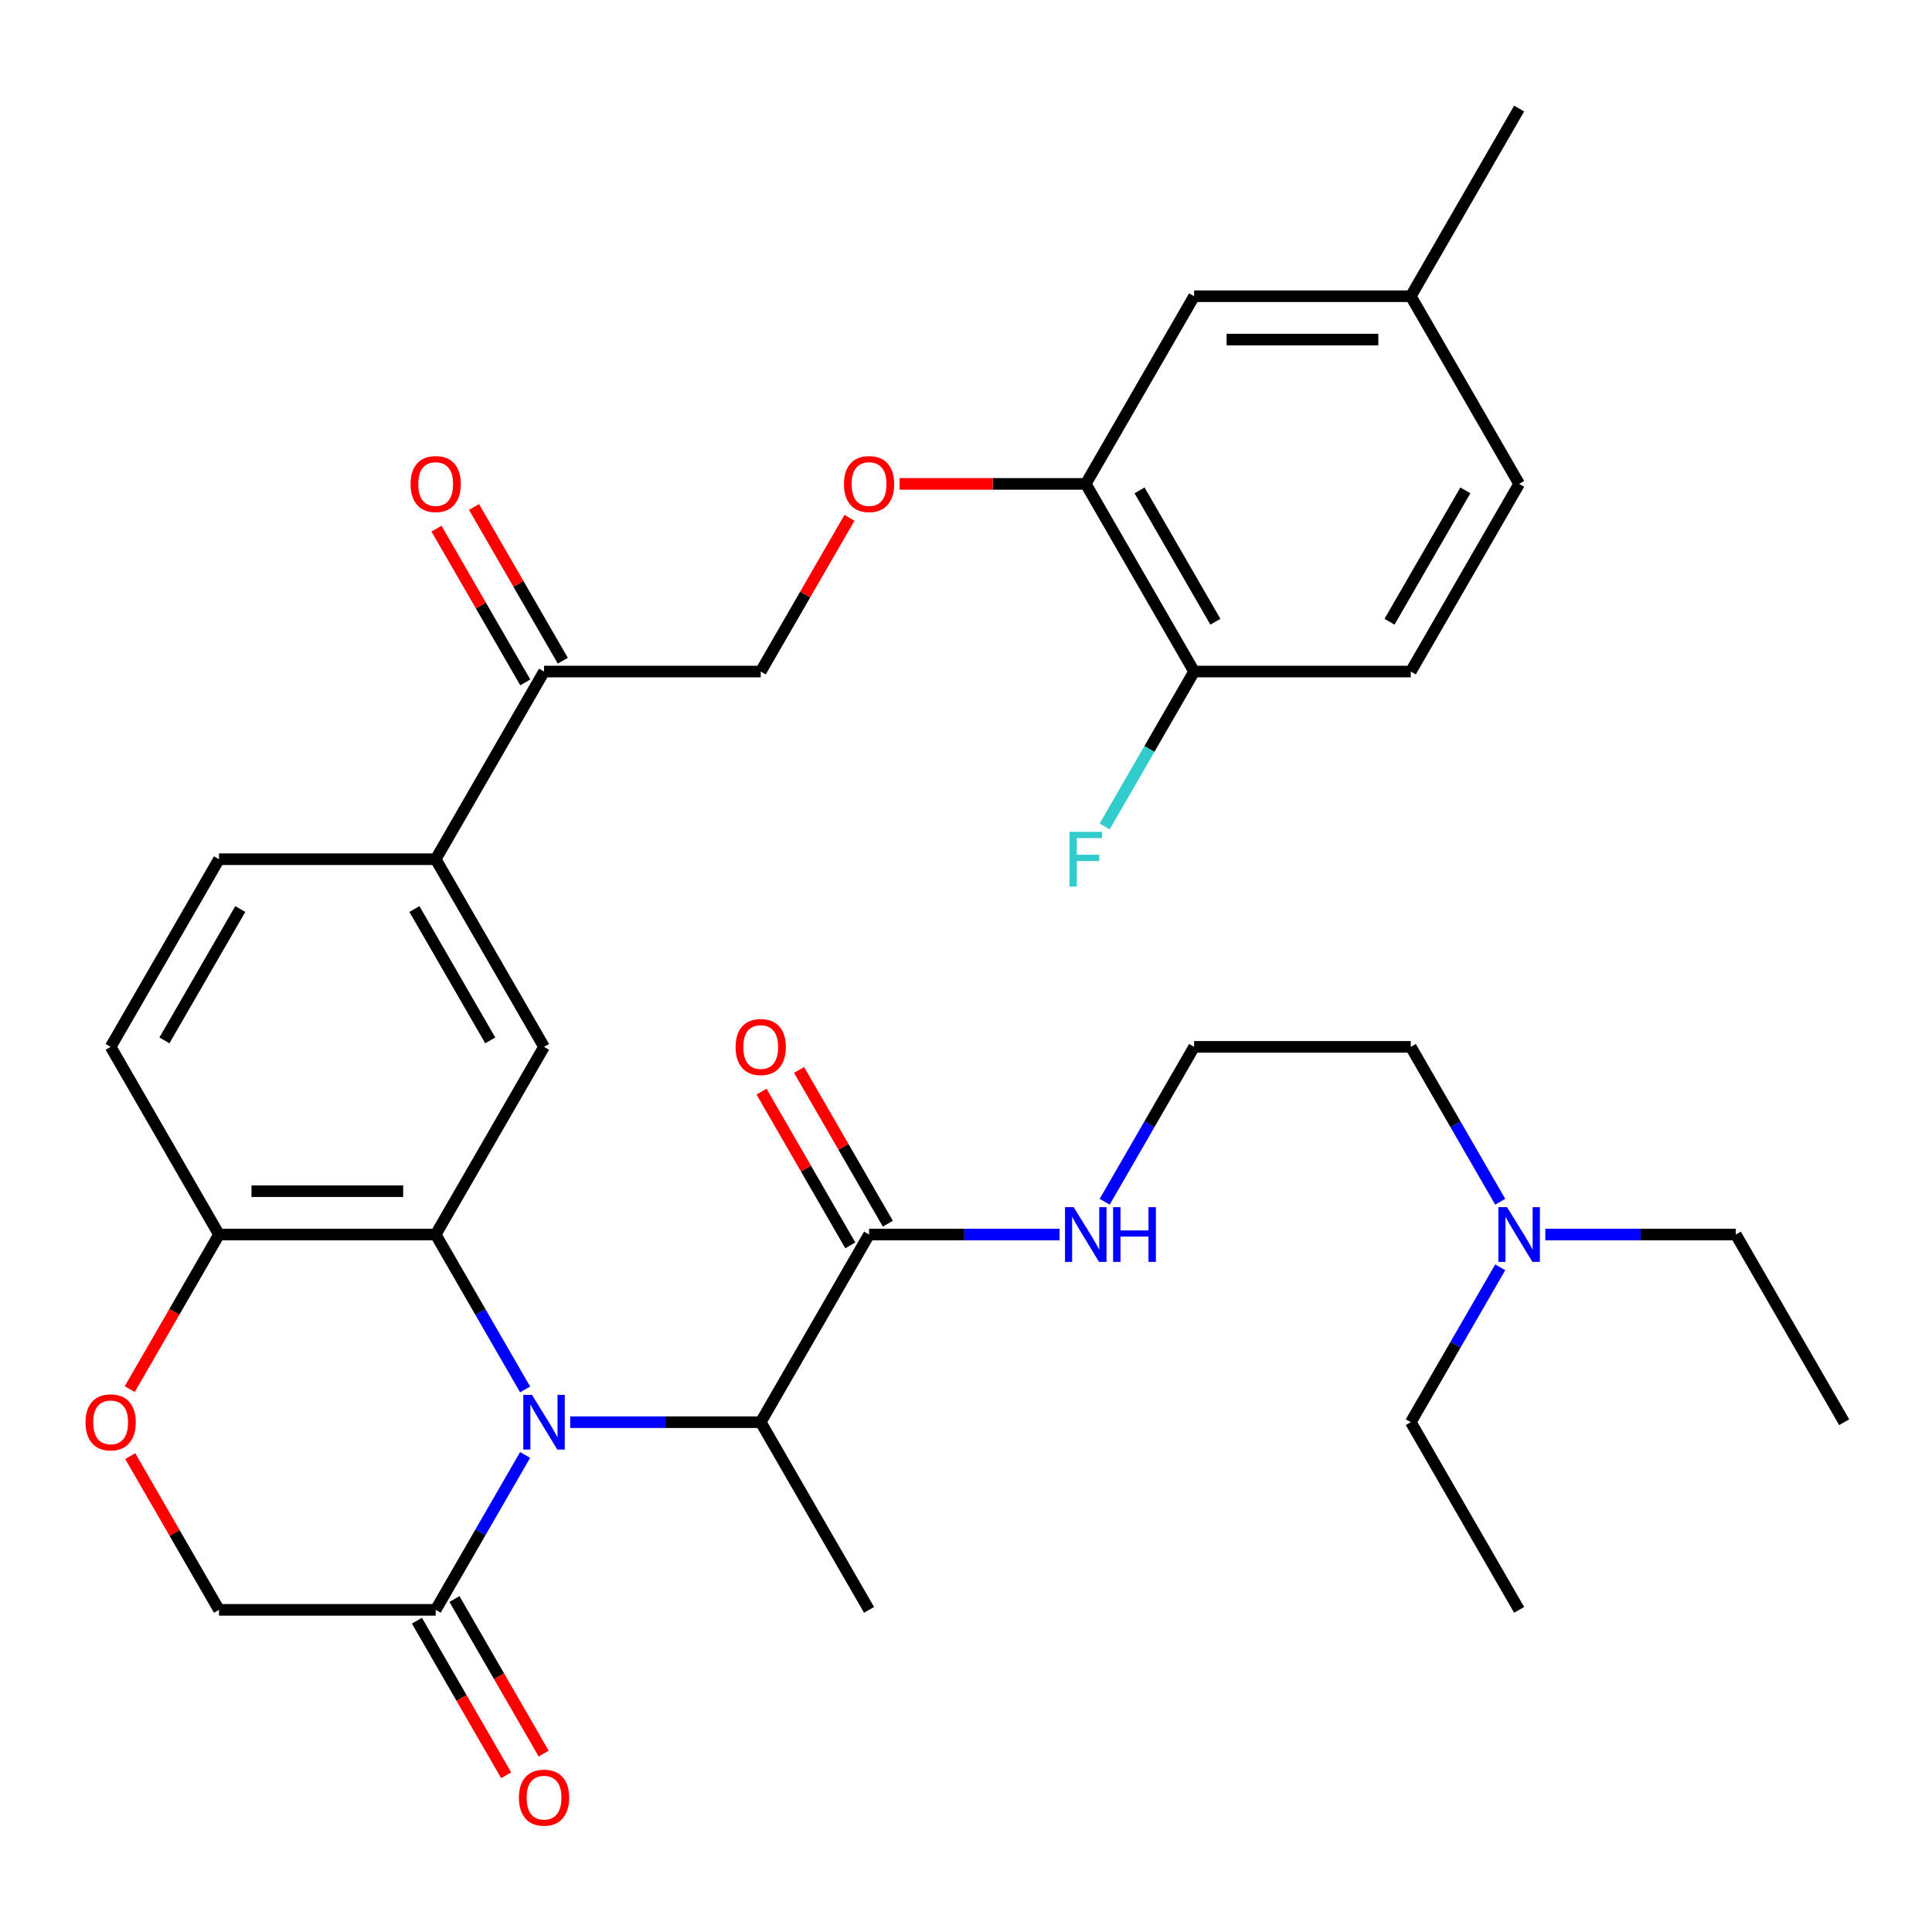 <?xml version='1.0' encoding='iso-8859-1'?>
<svg version='1.1' baseProfile='full'
              xmlns='http://www.w3.org/2000/svg'
                      xmlns:rdkit='http://www.rdkit.org/xml'
                      xmlns:xlink='http://www.w3.org/1999/xlink'
                  xml:space='preserve'
width='1000px' height='1000px' viewBox='0 0 1000 1000'>
<!-- END OF HEADER -->
<rect style='opacity:1.0;fill:#FFFFFF;stroke:none' width='1000' height='1000' x='0' y='0'> </rect>
<path class='bond-0' d='M 271.795,719.16 L 248.653,679.076' style='fill:none;fill-rule:evenodd;stroke:#0000FF;stroke-width:6px;stroke-linecap:butt;stroke-linejoin:miter;stroke-opacity:1' />
<path class='bond-0' d='M 248.653,679.076 L 225.51,638.991' style='fill:none;fill-rule:evenodd;stroke:#000000;stroke-width:6px;stroke-linecap:butt;stroke-linejoin:miter;stroke-opacity:1' />
<path class='bond-1' d='M 271.795,753.088 L 248.653,793.173' style='fill:none;fill-rule:evenodd;stroke:#0000FF;stroke-width:6px;stroke-linecap:butt;stroke-linejoin:miter;stroke-opacity:1' />
<path class='bond-1' d='M 248.653,793.173 L 225.51,833.257' style='fill:none;fill-rule:evenodd;stroke:#000000;stroke-width:6px;stroke-linecap:butt;stroke-linejoin:miter;stroke-opacity:1' />
<path class='bond-3' d='M 295.133,736.124 L 344.441,736.124' style='fill:none;fill-rule:evenodd;stroke:#0000FF;stroke-width:6px;stroke-linecap:butt;stroke-linejoin:miter;stroke-opacity:1' />
<path class='bond-3' d='M 344.441,736.124 L 393.749,736.124' style='fill:none;fill-rule:evenodd;stroke:#000000;stroke-width:6px;stroke-linecap:butt;stroke-linejoin:miter;stroke-opacity:1' />
<path class='bond-2' d='M 225.51,638.991 L 281.589,541.858' style='fill:none;fill-rule:evenodd;stroke:#000000;stroke-width:6px;stroke-linecap:butt;stroke-linejoin:miter;stroke-opacity:1' />
<path class='bond-6' d='M 225.51,638.991 L 113.35,638.991' style='fill:none;fill-rule:evenodd;stroke:#000000;stroke-width:6px;stroke-linecap:butt;stroke-linejoin:miter;stroke-opacity:1' />
<path class='bond-6' d='M 208.686,616.559 L 130.174,616.559' style='fill:none;fill-rule:evenodd;stroke:#000000;stroke-width:6px;stroke-linecap:butt;stroke-linejoin:miter;stroke-opacity:1' />
<path class='bond-10' d='M 225.51,833.257 L 113.35,833.257' style='fill:none;fill-rule:evenodd;stroke:#000000;stroke-width:6px;stroke-linecap:butt;stroke-linejoin:miter;stroke-opacity:1' />
<path class='bond-13' d='M 215.796,838.865 L 238.893,878.869' style='fill:none;fill-rule:evenodd;stroke:#000000;stroke-width:6px;stroke-linecap:butt;stroke-linejoin:miter;stroke-opacity:1' />
<path class='bond-13' d='M 238.893,878.869 L 261.99,918.874' style='fill:none;fill-rule:evenodd;stroke:#FF0000;stroke-width:6px;stroke-linecap:butt;stroke-linejoin:miter;stroke-opacity:1' />
<path class='bond-13' d='M 235.223,827.649 L 258.32,867.653' style='fill:none;fill-rule:evenodd;stroke:#000000;stroke-width:6px;stroke-linecap:butt;stroke-linejoin:miter;stroke-opacity:1' />
<path class='bond-13' d='M 258.32,867.653 L 281.416,907.658' style='fill:none;fill-rule:evenodd;stroke:#FF0000;stroke-width:6px;stroke-linecap:butt;stroke-linejoin:miter;stroke-opacity:1' />
<path class='bond-7' d='M 281.589,541.858 L 225.51,444.726' style='fill:none;fill-rule:evenodd;stroke:#000000;stroke-width:6px;stroke-linecap:butt;stroke-linejoin:miter;stroke-opacity:1' />
<path class='bond-7' d='M 253.751,538.504 L 214.495,470.511' style='fill:none;fill-rule:evenodd;stroke:#000000;stroke-width:6px;stroke-linecap:butt;stroke-linejoin:miter;stroke-opacity:1' />
<path class='bond-4' d='M 393.749,736.124 L 449.828,638.991' style='fill:none;fill-rule:evenodd;stroke:#000000;stroke-width:6px;stroke-linecap:butt;stroke-linejoin:miter;stroke-opacity:1' />
<path class='bond-27' d='M 393.749,736.124 L 449.828,833.257' style='fill:none;fill-rule:evenodd;stroke:#000000;stroke-width:6px;stroke-linecap:butt;stroke-linejoin:miter;stroke-opacity:1' />
<path class='bond-15' d='M 459.542,633.383 L 436.572,593.599' style='fill:none;fill-rule:evenodd;stroke:#000000;stroke-width:6px;stroke-linecap:butt;stroke-linejoin:miter;stroke-opacity:1' />
<path class='bond-15' d='M 436.572,593.599 L 413.603,553.814' style='fill:none;fill-rule:evenodd;stroke:#FF0000;stroke-width:6px;stroke-linecap:butt;stroke-linejoin:miter;stroke-opacity:1' />
<path class='bond-15' d='M 440.115,644.599 L 417.146,604.815' style='fill:none;fill-rule:evenodd;stroke:#000000;stroke-width:6px;stroke-linecap:butt;stroke-linejoin:miter;stroke-opacity:1' />
<path class='bond-15' d='M 417.146,604.815 L 394.176,565.03' style='fill:none;fill-rule:evenodd;stroke:#FF0000;stroke-width:6px;stroke-linecap:butt;stroke-linejoin:miter;stroke-opacity:1' />
<path class='bond-20' d='M 449.828,638.991 L 499.136,638.991' style='fill:none;fill-rule:evenodd;stroke:#000000;stroke-width:6px;stroke-linecap:butt;stroke-linejoin:miter;stroke-opacity:1' />
<path class='bond-20' d='M 499.136,638.991 L 548.444,638.991' style='fill:none;fill-rule:evenodd;stroke:#0000FF;stroke-width:6px;stroke-linecap:butt;stroke-linejoin:miter;stroke-opacity:1' />
<path class='bond-5' d='M 67.411,753.688 L 90.381,793.473' style='fill:none;fill-rule:evenodd;stroke:#FF0000;stroke-width:6px;stroke-linecap:butt;stroke-linejoin:miter;stroke-opacity:1' />
<path class='bond-5' d='M 90.381,793.473 L 113.35,833.257' style='fill:none;fill-rule:evenodd;stroke:#000000;stroke-width:6px;stroke-linecap:butt;stroke-linejoin:miter;stroke-opacity:1' />
<path class='bond-34' d='M 67.157,719 L 90.254,678.996' style='fill:none;fill-rule:evenodd;stroke:#FF0000;stroke-width:6px;stroke-linecap:butt;stroke-linejoin:miter;stroke-opacity:1' />
<path class='bond-34' d='M 90.254,678.996 L 113.35,638.991' style='fill:none;fill-rule:evenodd;stroke:#000000;stroke-width:6px;stroke-linecap:butt;stroke-linejoin:miter;stroke-opacity:1' />
<path class='bond-18' d='M 113.35,638.991 L 57.271,541.858' style='fill:none;fill-rule:evenodd;stroke:#000000;stroke-width:6px;stroke-linecap:butt;stroke-linejoin:miter;stroke-opacity:1' />
<path class='bond-9' d='M 225.51,444.726 L 281.589,347.593' style='fill:none;fill-rule:evenodd;stroke:#000000;stroke-width:6px;stroke-linecap:butt;stroke-linejoin:miter;stroke-opacity:1' />
<path class='bond-35' d='M 225.51,444.726 L 113.35,444.726' style='fill:none;fill-rule:evenodd;stroke:#000000;stroke-width:6px;stroke-linecap:butt;stroke-linejoin:miter;stroke-opacity:1' />
<path class='bond-8' d='M 561.988,250.46 L 513.81,250.46' style='fill:none;fill-rule:evenodd;stroke:#000000;stroke-width:6px;stroke-linecap:butt;stroke-linejoin:miter;stroke-opacity:1' />
<path class='bond-8' d='M 513.81,250.46 L 465.632,250.46' style='fill:none;fill-rule:evenodd;stroke:#FF0000;stroke-width:6px;stroke-linecap:butt;stroke-linejoin:miter;stroke-opacity:1' />
<path class='bond-12' d='M 561.988,250.46 L 618.067,347.593' style='fill:none;fill-rule:evenodd;stroke:#000000;stroke-width:6px;stroke-linecap:butt;stroke-linejoin:miter;stroke-opacity:1' />
<path class='bond-12' d='M 589.826,253.814 L 629.082,321.807' style='fill:none;fill-rule:evenodd;stroke:#000000;stroke-width:6px;stroke-linecap:butt;stroke-linejoin:miter;stroke-opacity:1' />
<path class='bond-14' d='M 561.988,250.46 L 618.067,153.327' style='fill:none;fill-rule:evenodd;stroke:#000000;stroke-width:6px;stroke-linecap:butt;stroke-linejoin:miter;stroke-opacity:1' />
<path class='bond-16' d='M 281.589,347.593 L 393.749,347.593' style='fill:none;fill-rule:evenodd;stroke:#000000;stroke-width:6px;stroke-linecap:butt;stroke-linejoin:miter;stroke-opacity:1' />
<path class='bond-19' d='M 291.303,341.985 L 268.333,302.2' style='fill:none;fill-rule:evenodd;stroke:#000000;stroke-width:6px;stroke-linecap:butt;stroke-linejoin:miter;stroke-opacity:1' />
<path class='bond-19' d='M 268.333,302.2 L 245.364,262.416' style='fill:none;fill-rule:evenodd;stroke:#FF0000;stroke-width:6px;stroke-linecap:butt;stroke-linejoin:miter;stroke-opacity:1' />
<path class='bond-19' d='M 271.876,353.201 L 248.907,313.416' style='fill:none;fill-rule:evenodd;stroke:#000000;stroke-width:6px;stroke-linecap:butt;stroke-linejoin:miter;stroke-opacity:1' />
<path class='bond-19' d='M 248.907,313.416 L 225.937,273.632' style='fill:none;fill-rule:evenodd;stroke:#FF0000;stroke-width:6px;stroke-linecap:butt;stroke-linejoin:miter;stroke-opacity:1' />
<path class='bond-11' d='M 439.688,268.024 L 416.718,307.808' style='fill:none;fill-rule:evenodd;stroke:#FF0000;stroke-width:6px;stroke-linecap:butt;stroke-linejoin:miter;stroke-opacity:1' />
<path class='bond-11' d='M 416.718,307.808 L 393.749,347.593' style='fill:none;fill-rule:evenodd;stroke:#000000;stroke-width:6px;stroke-linecap:butt;stroke-linejoin:miter;stroke-opacity:1' />
<path class='bond-21' d='M 618.067,347.593 L 730.227,347.593' style='fill:none;fill-rule:evenodd;stroke:#000000;stroke-width:6px;stroke-linecap:butt;stroke-linejoin:miter;stroke-opacity:1' />
<path class='bond-23' d='M 618.067,347.593 L 594.925,387.677' style='fill:none;fill-rule:evenodd;stroke:#000000;stroke-width:6px;stroke-linecap:butt;stroke-linejoin:miter;stroke-opacity:1' />
<path class='bond-23' d='M 594.925,387.677 L 571.782,427.762' style='fill:none;fill-rule:evenodd;stroke:#33CCCC;stroke-width:6px;stroke-linecap:butt;stroke-linejoin:miter;stroke-opacity:1' />
<path class='bond-22' d='M 618.067,153.327 L 730.227,153.327' style='fill:none;fill-rule:evenodd;stroke:#000000;stroke-width:6px;stroke-linecap:butt;stroke-linejoin:miter;stroke-opacity:1' />
<path class='bond-22' d='M 634.891,175.759 L 713.403,175.759' style='fill:none;fill-rule:evenodd;stroke:#000000;stroke-width:6px;stroke-linecap:butt;stroke-linejoin:miter;stroke-opacity:1' />
<path class='bond-17' d='M 113.35,444.726 L 57.271,541.858' style='fill:none;fill-rule:evenodd;stroke:#000000;stroke-width:6px;stroke-linecap:butt;stroke-linejoin:miter;stroke-opacity:1' />
<path class='bond-17' d='M 124.365,470.511 L 85.109,538.504' style='fill:none;fill-rule:evenodd;stroke:#000000;stroke-width:6px;stroke-linecap:butt;stroke-linejoin:miter;stroke-opacity:1' />
<path class='bond-26' d='M 571.782,622.027 L 594.925,581.943' style='fill:none;fill-rule:evenodd;stroke:#0000FF;stroke-width:6px;stroke-linecap:butt;stroke-linejoin:miter;stroke-opacity:1' />
<path class='bond-26' d='M 594.925,581.943 L 618.067,541.858' style='fill:none;fill-rule:evenodd;stroke:#000000;stroke-width:6px;stroke-linecap:butt;stroke-linejoin:miter;stroke-opacity:1' />
<path class='bond-36' d='M 730.227,347.593 L 786.306,250.46' style='fill:none;fill-rule:evenodd;stroke:#000000;stroke-width:6px;stroke-linecap:butt;stroke-linejoin:miter;stroke-opacity:1' />
<path class='bond-36' d='M 719.212,321.807 L 758.468,253.814' style='fill:none;fill-rule:evenodd;stroke:#000000;stroke-width:6px;stroke-linecap:butt;stroke-linejoin:miter;stroke-opacity:1' />
<path class='bond-25' d='M 730.227,153.327 L 786.306,250.46' style='fill:none;fill-rule:evenodd;stroke:#000000;stroke-width:6px;stroke-linecap:butt;stroke-linejoin:miter;stroke-opacity:1' />
<path class='bond-31' d='M 730.227,153.327 L 786.306,56.194' style='fill:none;fill-rule:evenodd;stroke:#000000;stroke-width:6px;stroke-linecap:butt;stroke-linejoin:miter;stroke-opacity:1' />
<path class='bond-24' d='M 776.512,622.027 L 753.37,581.943' style='fill:none;fill-rule:evenodd;stroke:#0000FF;stroke-width:6px;stroke-linecap:butt;stroke-linejoin:miter;stroke-opacity:1' />
<path class='bond-24' d='M 753.37,581.943 L 730.227,541.858' style='fill:none;fill-rule:evenodd;stroke:#000000;stroke-width:6px;stroke-linecap:butt;stroke-linejoin:miter;stroke-opacity:1' />
<path class='bond-29' d='M 776.512,655.955 L 753.37,696.04' style='fill:none;fill-rule:evenodd;stroke:#0000FF;stroke-width:6px;stroke-linecap:butt;stroke-linejoin:miter;stroke-opacity:1' />
<path class='bond-29' d='M 753.37,696.04 L 730.227,736.124' style='fill:none;fill-rule:evenodd;stroke:#000000;stroke-width:6px;stroke-linecap:butt;stroke-linejoin:miter;stroke-opacity:1' />
<path class='bond-30' d='M 799.85,638.991 L 849.158,638.991' style='fill:none;fill-rule:evenodd;stroke:#0000FF;stroke-width:6px;stroke-linecap:butt;stroke-linejoin:miter;stroke-opacity:1' />
<path class='bond-30' d='M 849.158,638.991 L 898.466,638.991' style='fill:none;fill-rule:evenodd;stroke:#000000;stroke-width:6px;stroke-linecap:butt;stroke-linejoin:miter;stroke-opacity:1' />
<path class='bond-28' d='M 618.067,541.858 L 730.227,541.858' style='fill:none;fill-rule:evenodd;stroke:#000000;stroke-width:6px;stroke-linecap:butt;stroke-linejoin:miter;stroke-opacity:1' />
<path class='bond-32' d='M 730.227,736.124 L 786.306,833.257' style='fill:none;fill-rule:evenodd;stroke:#000000;stroke-width:6px;stroke-linecap:butt;stroke-linejoin:miter;stroke-opacity:1' />
<path class='bond-33' d='M 898.466,638.991 L 954.545,736.124' style='fill:none;fill-rule:evenodd;stroke:#000000;stroke-width:6px;stroke-linecap:butt;stroke-linejoin:miter;stroke-opacity:1' />
<path  class='atom-0' d='M 275.329 721.964
L 284.609 736.964
Q 285.529 738.444, 287.009 741.124
Q 288.489 743.804, 288.569 743.964
L 288.569 721.964
L 292.329 721.964
L 292.329 750.284
L 288.449 750.284
L 278.489 733.884
Q 277.329 731.964, 276.089 729.764
Q 274.889 727.564, 274.529 726.884
L 274.529 750.284
L 270.849 750.284
L 270.849 721.964
L 275.329 721.964
' fill='#0000FF'/>
<path  class='atom-6' d='M 44.271 736.204
Q 44.271 729.404, 47.631 725.604
Q 50.991 721.804, 57.271 721.804
Q 63.551 721.804, 66.911 725.604
Q 70.271 729.404, 70.271 736.204
Q 70.271 743.084, 66.871 747.004
Q 63.471 750.884, 57.271 750.884
Q 51.031 750.884, 47.631 747.004
Q 44.271 743.124, 44.271 736.204
M 57.271 747.684
Q 61.591 747.684, 63.911 744.804
Q 66.271 741.884, 66.271 736.204
Q 66.271 730.644, 63.911 727.844
Q 61.591 725.004, 57.271 725.004
Q 52.951 725.004, 50.591 727.804
Q 48.271 730.604, 48.271 736.204
Q 48.271 741.924, 50.591 744.804
Q 52.951 747.684, 57.271 747.684
' fill='#FF0000'/>
<path  class='atom-12' d='M 436.828 250.54
Q 436.828 243.74, 440.188 239.94
Q 443.548 236.14, 449.828 236.14
Q 456.108 236.14, 459.468 239.94
Q 462.828 243.74, 462.828 250.54
Q 462.828 257.42, 459.428 261.34
Q 456.028 265.22, 449.828 265.22
Q 443.588 265.22, 440.188 261.34
Q 436.828 257.46, 436.828 250.54
M 449.828 262.02
Q 454.148 262.02, 456.468 259.14
Q 458.828 256.22, 458.828 250.54
Q 458.828 244.98, 456.468 242.18
Q 454.148 239.34, 449.828 239.34
Q 445.508 239.34, 443.148 242.14
Q 440.828 244.94, 440.828 250.54
Q 440.828 256.26, 443.148 259.14
Q 445.508 262.02, 449.828 262.02
' fill='#FF0000'/>
<path  class='atom-14' d='M 268.589 930.47
Q 268.589 923.67, 271.949 919.87
Q 275.309 916.07, 281.589 916.07
Q 287.869 916.07, 291.229 919.87
Q 294.589 923.67, 294.589 930.47
Q 294.589 937.35, 291.189 941.27
Q 287.789 945.15, 281.589 945.15
Q 275.349 945.15, 271.949 941.27
Q 268.589 937.39, 268.589 930.47
M 281.589 941.95
Q 285.909 941.95, 288.229 939.07
Q 290.589 936.15, 290.589 930.47
Q 290.589 924.91, 288.229 922.11
Q 285.909 919.27, 281.589 919.27
Q 277.269 919.27, 274.909 922.07
Q 272.589 924.87, 272.589 930.47
Q 272.589 936.19, 274.909 939.07
Q 277.269 941.95, 281.589 941.95
' fill='#FF0000'/>
<path  class='atom-16' d='M 380.749 541.938
Q 380.749 535.138, 384.109 531.338
Q 387.469 527.538, 393.749 527.538
Q 400.029 527.538, 403.389 531.338
Q 406.749 535.138, 406.749 541.938
Q 406.749 548.818, 403.349 552.738
Q 399.949 556.618, 393.749 556.618
Q 387.509 556.618, 384.109 552.738
Q 380.749 548.858, 380.749 541.938
M 393.749 553.418
Q 398.069 553.418, 400.389 550.538
Q 402.749 547.618, 402.749 541.938
Q 402.749 536.378, 400.389 533.578
Q 398.069 530.738, 393.749 530.738
Q 389.429 530.738, 387.069 533.538
Q 384.749 536.338, 384.749 541.938
Q 384.749 547.658, 387.069 550.538
Q 389.429 553.418, 393.749 553.418
' fill='#FF0000'/>
<path  class='atom-20' d='M 212.51 250.54
Q 212.51 243.74, 215.87 239.94
Q 219.23 236.14, 225.51 236.14
Q 231.79 236.14, 235.15 239.94
Q 238.51 243.74, 238.51 250.54
Q 238.51 257.42, 235.11 261.34
Q 231.71 265.22, 225.51 265.22
Q 219.27 265.22, 215.87 261.34
Q 212.51 257.46, 212.51 250.54
M 225.51 262.02
Q 229.83 262.02, 232.15 259.14
Q 234.51 256.22, 234.51 250.54
Q 234.51 244.98, 232.15 242.18
Q 229.83 239.34, 225.51 239.34
Q 221.19 239.34, 218.83 242.14
Q 216.51 244.94, 216.51 250.54
Q 216.51 256.26, 218.83 259.14
Q 221.19 262.02, 225.51 262.02
' fill='#FF0000'/>
<path  class='atom-21' d='M 555.728 624.831
L 565.008 639.831
Q 565.928 641.311, 567.408 643.991
Q 568.888 646.671, 568.968 646.831
L 568.968 624.831
L 572.728 624.831
L 572.728 653.151
L 568.848 653.151
L 558.888 636.751
Q 557.728 634.831, 556.488 632.631
Q 555.288 630.431, 554.928 629.751
L 554.928 653.151
L 551.248 653.151
L 551.248 624.831
L 555.728 624.831
' fill='#0000FF'/>
<path  class='atom-21' d='M 576.128 624.831
L 579.968 624.831
L 579.968 636.871
L 594.448 636.871
L 594.448 624.831
L 598.288 624.831
L 598.288 653.151
L 594.448 653.151
L 594.448 640.071
L 579.968 640.071
L 579.968 653.151
L 576.128 653.151
L 576.128 624.831
' fill='#0000FF'/>
<path  class='atom-24' d='M 553.568 430.566
L 570.408 430.566
L 570.408 433.806
L 557.368 433.806
L 557.368 442.406
L 568.968 442.406
L 568.968 445.686
L 557.368 445.686
L 557.368 458.886
L 553.568 458.886
L 553.568 430.566
' fill='#33CCCC'/>
<path  class='atom-25' d='M 780.046 624.831
L 789.326 639.831
Q 790.246 641.311, 791.726 643.991
Q 793.206 646.671, 793.286 646.831
L 793.286 624.831
L 797.046 624.831
L 797.046 653.151
L 793.166 653.151
L 783.206 636.751
Q 782.046 634.831, 780.806 632.631
Q 779.606 630.431, 779.246 629.751
L 779.246 653.151
L 775.566 653.151
L 775.566 624.831
L 780.046 624.831
' fill='#0000FF'/>
</svg>
